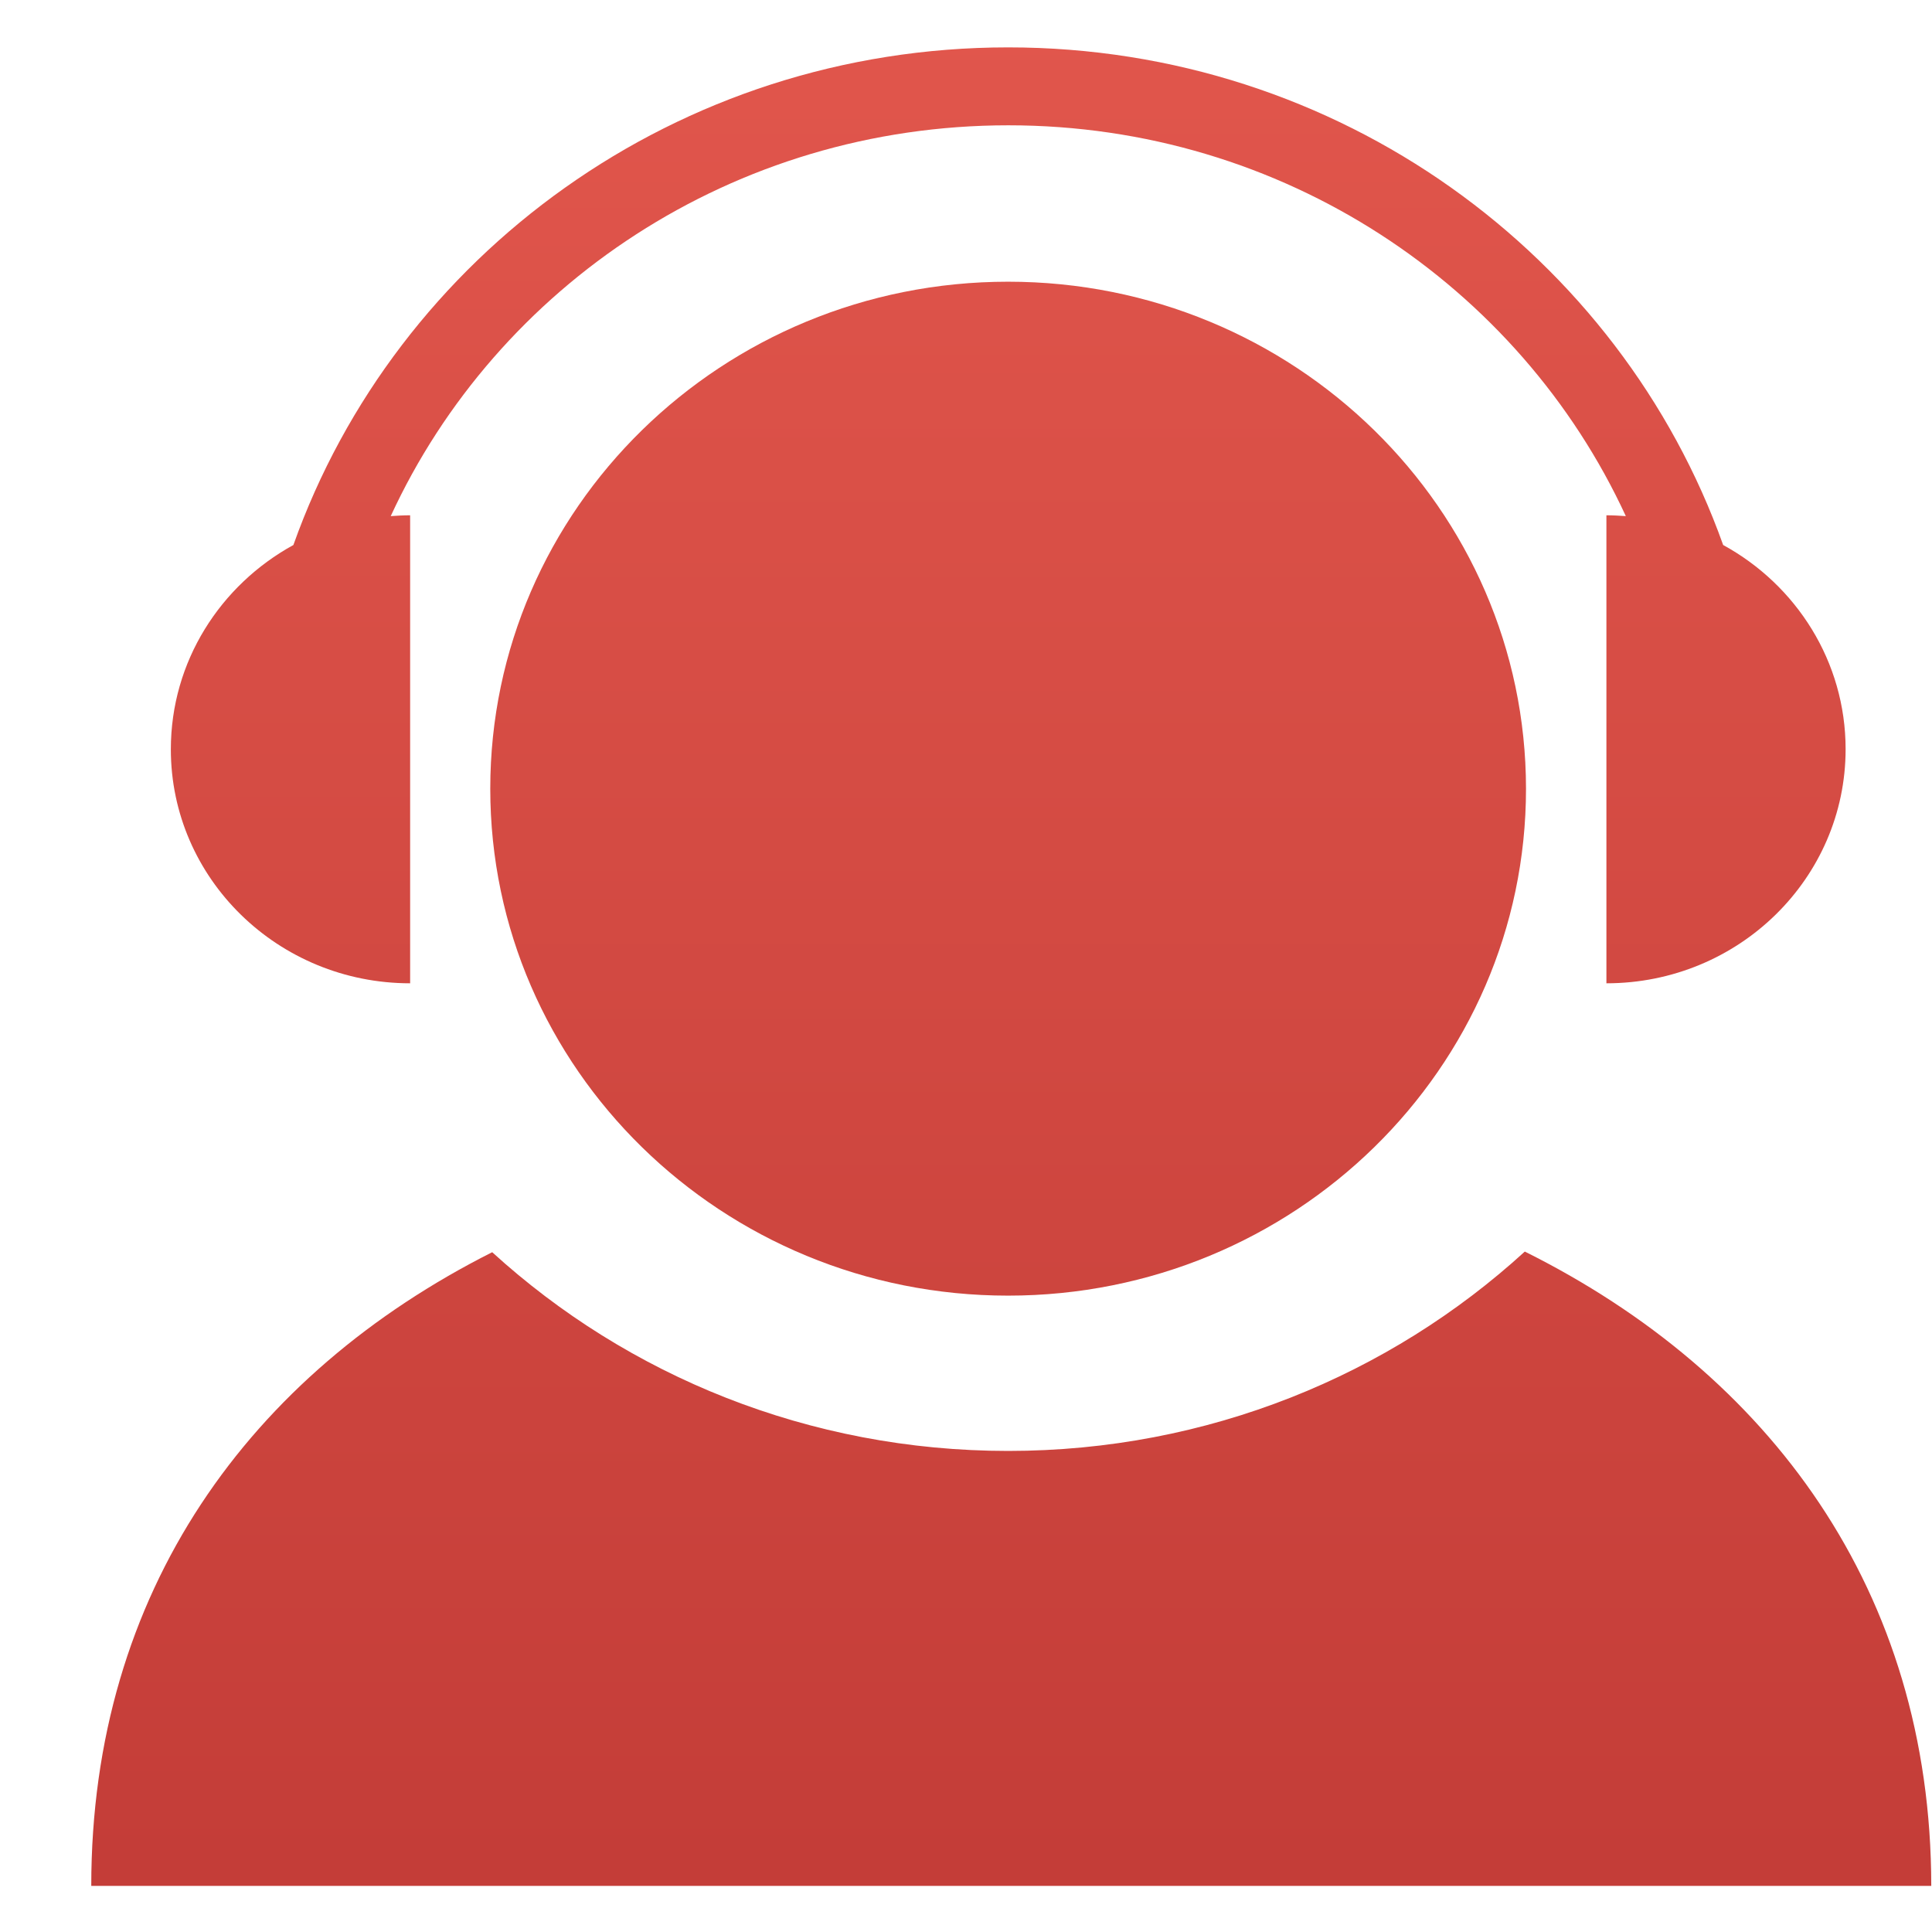 <svg xmlns="http://www.w3.org/2000/svg" fill="none" viewBox="0 0 21 21" class="design-iconfont" width="128" height="128">
  <path d="M10.957 3.062C7.85 3.062 5.329 5.529 5.329 8.573C5.329 11.615 7.848 14.083 10.957 14.083C14.067 14.083 16.587 11.615 16.587 8.573C16.585 5.53 14.065 3.062 10.957 3.062Z" fill="url(#w4xc8r30u__paint0_linear_197_19452)"></path>
  <path d="M4.458 10.688V5.601C4.387 5.601 4.316 5.605 4.247 5.61C5.401 3.107 7.969 1.362 10.96 1.362C13.948 1.362 16.517 3.107 17.672 5.61C17.602 5.605 17.532 5.601 17.461 5.601V10.688C18.897 10.688 20.061 9.549 20.061 8.143C20.061 7.19 19.524 6.358 18.73 5.924C17.608 2.777 14.557 0.515 10.958 0.515C7.359 0.515 4.308 2.775 3.189 5.924C2.395 6.36 1.857 7.19 1.857 8.145C1.857 9.549 3.022 10.688 4.458 10.688Z" fill="url(#w4xc8r30u__paint0_linear_197_19452)"></path>
  <path d="M16.574 13.604C15.103 14.948 13.129 15.771 10.958 15.771C8.791 15.771 6.82 14.951 5.35 13.611C2.719 14.937 0.992 17.295 0.992 20.499H20.992C20.99 17.29 19.232 14.928 16.574 13.604Z" fill="url(#w4xc8r30u__paint0_linear_197_19452)"></path>
  <defs>
    <linearGradient id="w4xc8r30u__paint0_linear_197_19452" x1="16.902" y1=".25" x2="16.902" y2="40.326" gradientUnits="userSpaceOnUse">
      <stop stop-color="#E1564C"></stop>
      <stop offset="1" stop-color="#A72424"></stop>
    </linearGradient>
  </defs>
</svg>